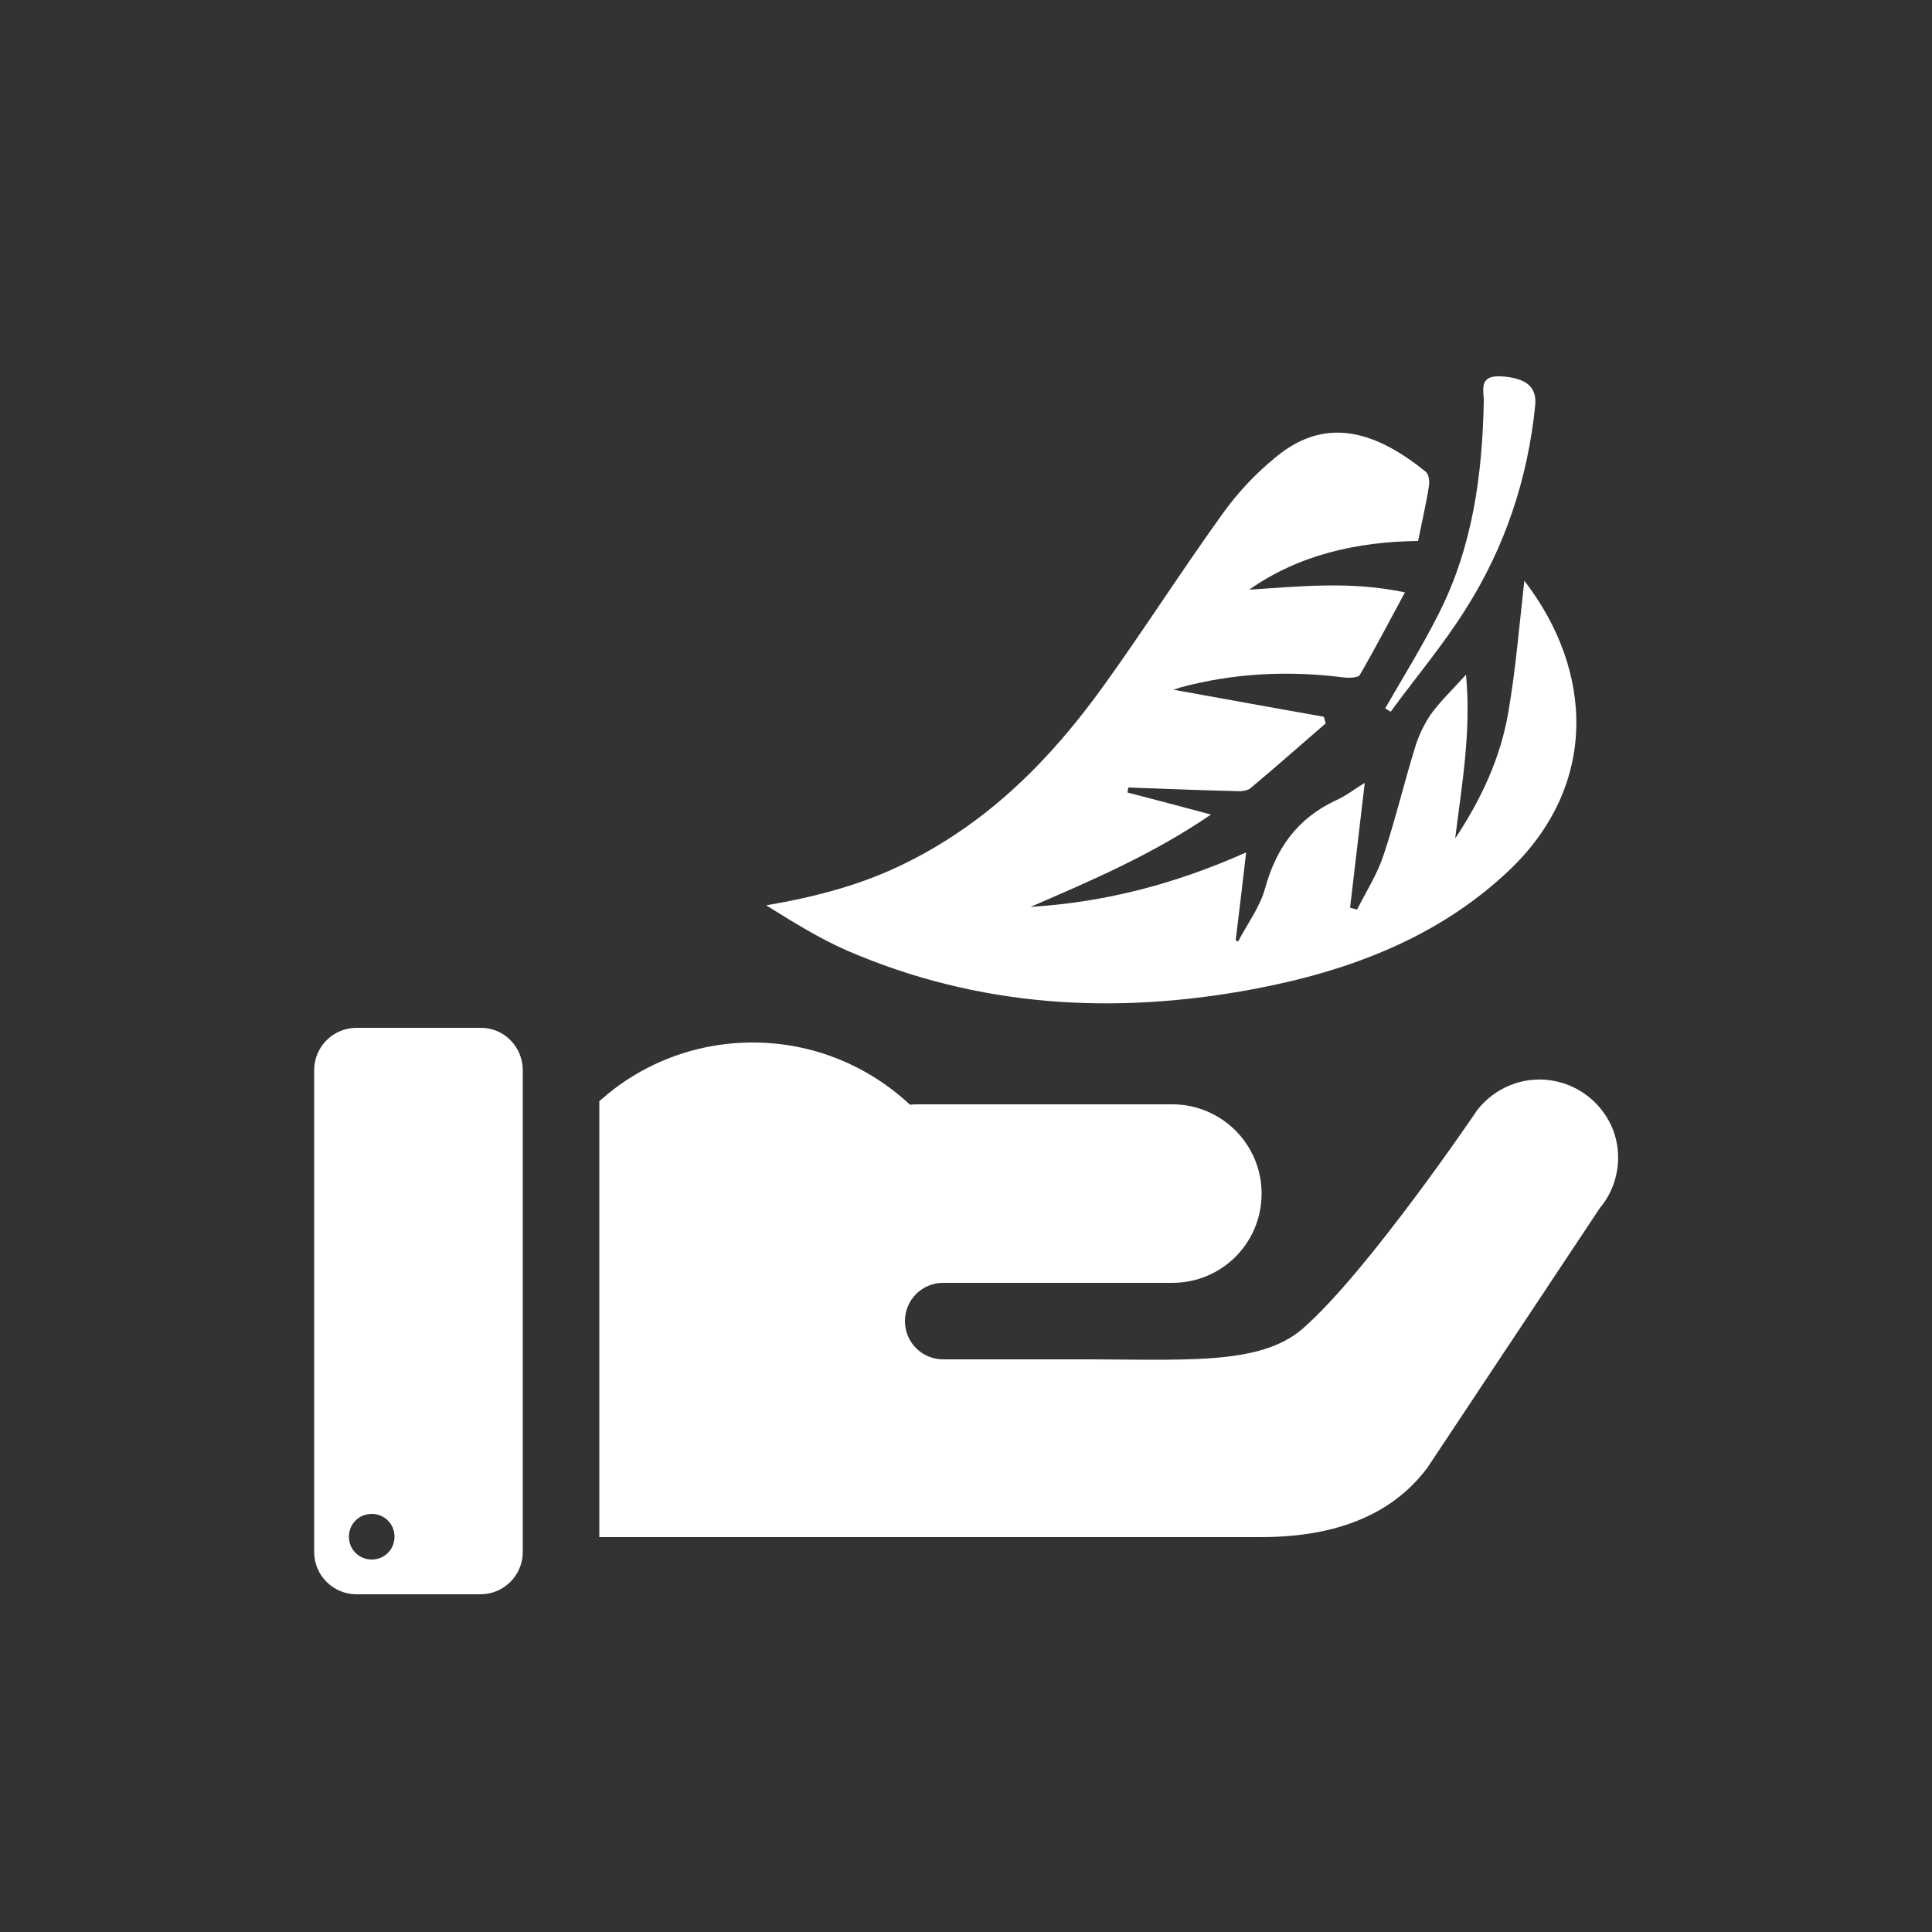 <svg id="e3q0fw4mdlys1" xmlns="http://www.w3.org/2000/svg" xmlns:xlink="http://www.w3.org/1999/xlink" viewBox="0 0 500 500" shape-rendering="geometricPrecision" text-rendering="geometricPrecision"><rect x="0" y="0" width="500" height="500" fill="#333333" stroke="none"/><style><![CDATA[#e3q0fw4mdlys6_to {animation: e3q0fw4mdlys6_to__to 3000ms linear infinite normal forwards}@keyframes e3q0fw4mdlys6_to__to { 0% {transform: translate(303.128px,178.52px)} 50% {transform: translate(302.221px,200.287px)} 100% {transform: translate(303.128px,178.52px)} }#e3q0fw4mdlys6_tr {animation: e3q0fw4mdlys6_tr__tr 3000ms linear infinite normal forwards}@keyframes e3q0fw4mdlys6_tr__tr { 0% {transform: rotate(0deg)} 26.667% {transform: rotate(5deg)} 43.333% {transform: rotate(-5deg)} 60% {transform: rotate(8deg)} 76.667% {transform: rotate(-8deg)} 100% {transform: rotate(0deg)} }#e3q0fw4mdlys6_tk {animation: e3q0fw4mdlys6_tk__tk 3000ms linear infinite normal forwards}@keyframes e3q0fw4mdlys6_tk__tk { 0% {transform: skewX(0deg) skewY(0deg)} 36.667% {transform: skewX(0deg) skewY(0deg)} 63.333% {transform: skewX(0deg) skewY(0deg)} 100% {transform: skewX(0deg) skewY(0deg)} }#e3q0fw4mdlys6_ts {animation: e3q0fw4mdlys6_ts__ts 3000ms linear infinite normal forwards}@keyframes e3q0fw4mdlys6_ts__ts { 0% {transform: scale(1,1)} 36.667% {transform: scale(1,1)} 63.333% {transform: scale(1,1)} 100% {transform: scale(1,1)} }]]></style><g id="e3q0fw4mdlys2" display="none"><rect id="e3q0fw4mdlys3" width="500" height="500" rx="0" ry="0" fill="rgb(0,148,68)" stroke="none" stroke-width="1"/></g><g id="e3q0fw4mdlys4"><path id="e3q0fw4mdlys5" d="M414,312.7L369.3,380C363.5,387.6,352,397.8,326.4,397.8L155.1,397.8L155.1,373.6L155.1,285C165.6,275.5,179.6,269.8,194.8,269.8C210.5,269.8,224.8,275.9,235.5,285.9C236.3,285.8,237.1,285.8,237.9,285.8L303.4,285.8C316.1,285.8,326.5,296.1,326.5,308.9C326.5,321.7,316.2,332,303.4,332L277,332L254.3,332L244.1,332C238.6,332,234.2,336.4,234.2,341.9C234.2,347.4,238.6,351.8,244.1,351.8L249.9,351.8L276.9,351.8C306.1,351.7,325.8,353.7,337.2,343.8C354.2,328.9,382.3,287.3,382.3,287.3C386.8,281.5,394.1,278.5,401.4,279.6C408.7,280.7,414.8,285.6,417.5,292.5C420,299.2,418.8,307,414,312.7ZM135.3,277L135.3,401.6C135.3,407.7,130.4,412.6,124.3,412.6L92.3,412.6C86.2,412.6,81.3,407.7,81.3,401.6L81.3,277C81.3,270.9,86.2,266,92.3,266L124.3,266C130.4,265.9,135.3,270.9,135.3,277ZM102.1,397.7C102.1,394.4,99.5,391.8,96.2,391.8C92.9,391.8,90.3,394.4,90.3,397.7C90.3,401,92.9,403.6,96.2,403.6C99.5,403.6,102.1,401,102.1,397.7Z" fill="rgb(255,255,255)" stroke="none" stroke-width="1"/><g id="e3q0fw4mdlys6_to" transform="translate(303.128,178.52)"><g id="e3q0fw4mdlys6_tr" transform="rotate(0)"><g id="e3q0fw4mdlys6_tk" transform="skewX(0) skewY(0)"><g id="e3q0fw4mdlys6_ts" transform="scale(1,1)"><path id="e3q0fw4mdlys6" d="M323.3,152.6C336.4,151.8,349.3,150.3,363.6,153.3C359.6,160.7,355.9,167.8,351.9,174.7C351.5,175.4,349,175.5,347.6,175.3C333.3,173.5,319.3,174.2,305.5,177.9C304.9,178.1,304.4,178.3,303.7,178.5C316.9,180.9,329.7,183.2,342.6,185.5C342.8,186.1,342.9,186.6,343.1,187.2C336.6,192.8,330.2,198.5,323.6,204C322.5,204.9,320.3,204.8,318.6,204.7C309.7,204.5,300.9,204.1,292,203.8C291.9,204.2,291.9,204.6,291.8,205.1C298.7,206.9,305.6,208.7,313.4,210.8C298.5,221,282.7,227.8,266.7,234.7C286.3,233.5,304.6,228.6,322.5,220.6C321.6,228.5,320.7,235.9,319.8,243.3C320,243.4,320.2,243.6,320.4,243.7C322.8,239.1,326.1,234.7,327.4,229.9C330.2,219.8,335.5,211.9,345.8,207.1C348.3,206,350.4,204.3,353.2,202.6C351.9,213.3,350.7,224.1,349.4,234.9C350,235.1,350.6,235.2,351.2,235.4C353.6,230.7,356.5,226.1,358.1,221.2C361.1,212.2,363.3,202.9,366.1,193.8C367,190.7,368.4,187.7,370.2,185C372.7,181.5,375.9,178.5,379.4,174.6C380.8,189.4,378.3,203.1,376.6,217C383.3,206.9,388.3,196.2,390.3,184.6C392.3,173.2,393.2,161.6,394.5,150.3C412.5,173.7,413.7,203.4,390.4,225.4C372.3,242.5,349.4,251.3,324.3,256C288.4,262.7,253.2,260.7,219.2,246C211.9,242.8,205.2,238.6,198.3,234.3C211.2,232.1,223.3,228.9,234.5,223.3C256.3,212.5,272.2,196.1,285.6,177.5C296.1,162.9,305.8,147.7,316.3,133.1C320.2,127.6,325,122.5,330.3,118.2C343.9,107,357.1,112.5,369,122.1C369.8,122.8,370,124.6,369.8,125.8C369.1,130.4,368,135,367,140C351.1,140.2,336.1,143.6,323.3,152.6ZM359.9,184.2C366.4,175.3,373.6,166.8,379.4,157.5C389.6,141.4,395.4,123.7,397.3,105C397.8,100,394.9,97.9,388.7,97.4C382.4,97,384.1,101.1,384,104.1C383.6,123,381.1,141.5,372.4,158.7C368.2,167.1,363.2,175.1,358.5,183.3C359,183.7,359.5,183.9,359.9,184.2Z" transform="translate(-303.128,-178.52)" fill="rgb(255,255,255)" stroke="none" stroke-width="1"/></g></g></g></g></g></svg>